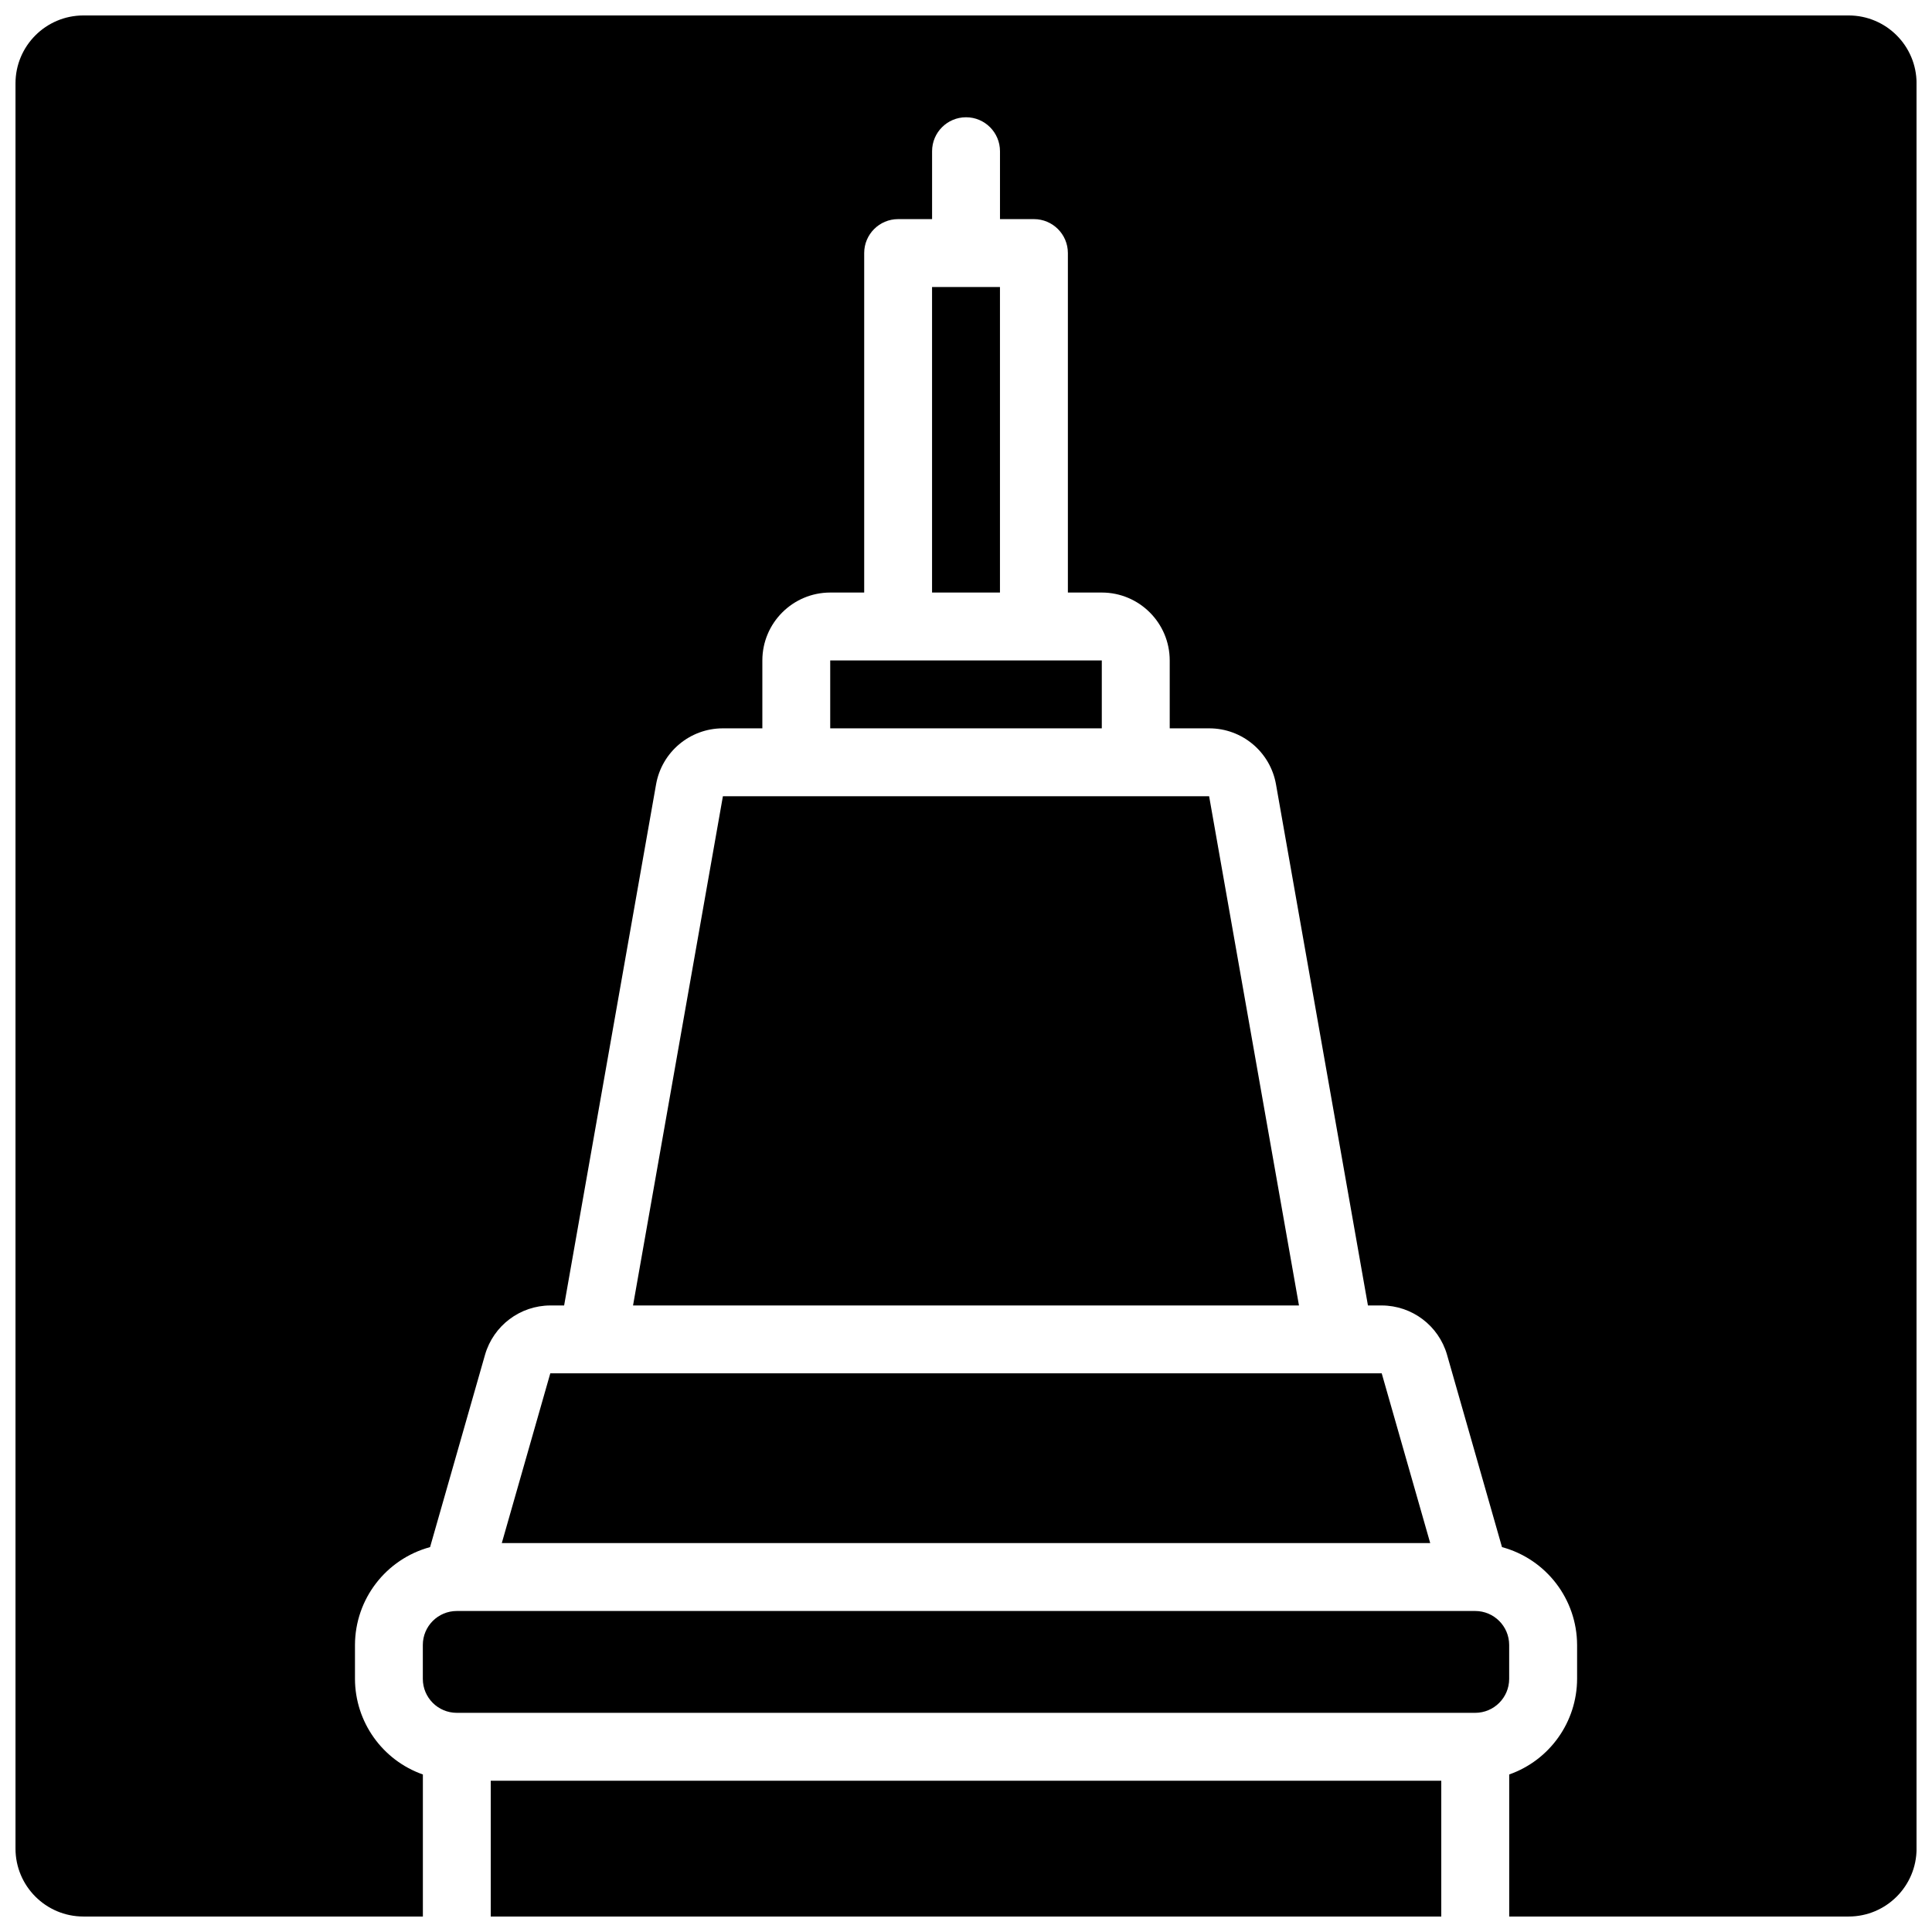<?xml version="1.0" encoding="UTF-8"?>
<!-- Uploaded to: ICON Repo, www.svgrepo.com, Generator: ICON Repo Mixer Tools -->
<svg width="800px" height="800px" version="1.1" viewBox="144 144 512 512" xmlns="http://www.w3.org/2000/svg">
 <defs>
  <clipPath id="a">
   <path d="m148.09 148.09h503.81v503.81h-503.81z"/>
  </clipPath>
 </defs>
 <g clip-path="url(#a)">
  <path d="m265.05 570.93h269.9c4.965 0.008 8.988 4.031 8.996 8.996v8.996c-0.008 4.969-4.031 8.992-8.996 8.996h-269.9c-4.969-0.004-8.992-4.027-8.996-8.996v-8.996c0.004-4.965 4.027-8.988 8.996-8.996zm143.95-350.87v80.969h-17.996v-80.969zm-26.992 98.961h53.98v17.996h-71.973v-17.996zm-26.988 35.988h109.41l23.812 134.95h-176.48l23.816-134.95zm-53.98 152.94h209.13l12.852 44.984h-246.04l12.852-44.984zm-26.988 143.95v-35.984h251.9v35.984zm377.86-17.992c-0.008 9.934-8.059 17.984-17.992 17.992h-89.965v-37.645c10.75-3.785 17.957-13.93 17.992-25.332v-8.996c-0.039-12.137-8.188-22.75-19.902-25.926l-14.57-50.988c-2.227-7.711-9.273-13.027-17.297-13.051h-3.66l-24.363-138.08c-1.508-8.602-8.984-14.875-17.719-14.863h-10.449v-17.996c-0.008-9.93-8.059-17.98-17.992-17.992h-8.996v-89.965c0-4.969-4.027-8.996-8.996-8.996h-8.996v-17.992c0-4.969-4.027-9-8.996-9s-9 4.031-9 9v17.992h-8.996c-4.969 0-8.996 4.027-8.996 8.996v89.965h-8.996c-9.934 0.012-17.984 8.062-17.992 17.992v17.996h-10.445c-8.734-0.012-16.211 6.262-17.723 14.863l-24.363 138.08h-3.656c-8.027 0.023-15.07 5.34-17.301 13.047l-14.57 50.992c-11.715 3.176-19.863 13.789-19.902 25.926v8.996c0.035 11.402 7.242 21.547 17.996 25.332v37.645h-89.969c-9.934-0.008-17.98-8.059-17.992-17.992v-467.82c0.012-9.934 8.059-17.98 17.992-17.992h467.82c9.934 0.012 17.984 8.059 17.992 17.992z"/>
 </g>
</svg>